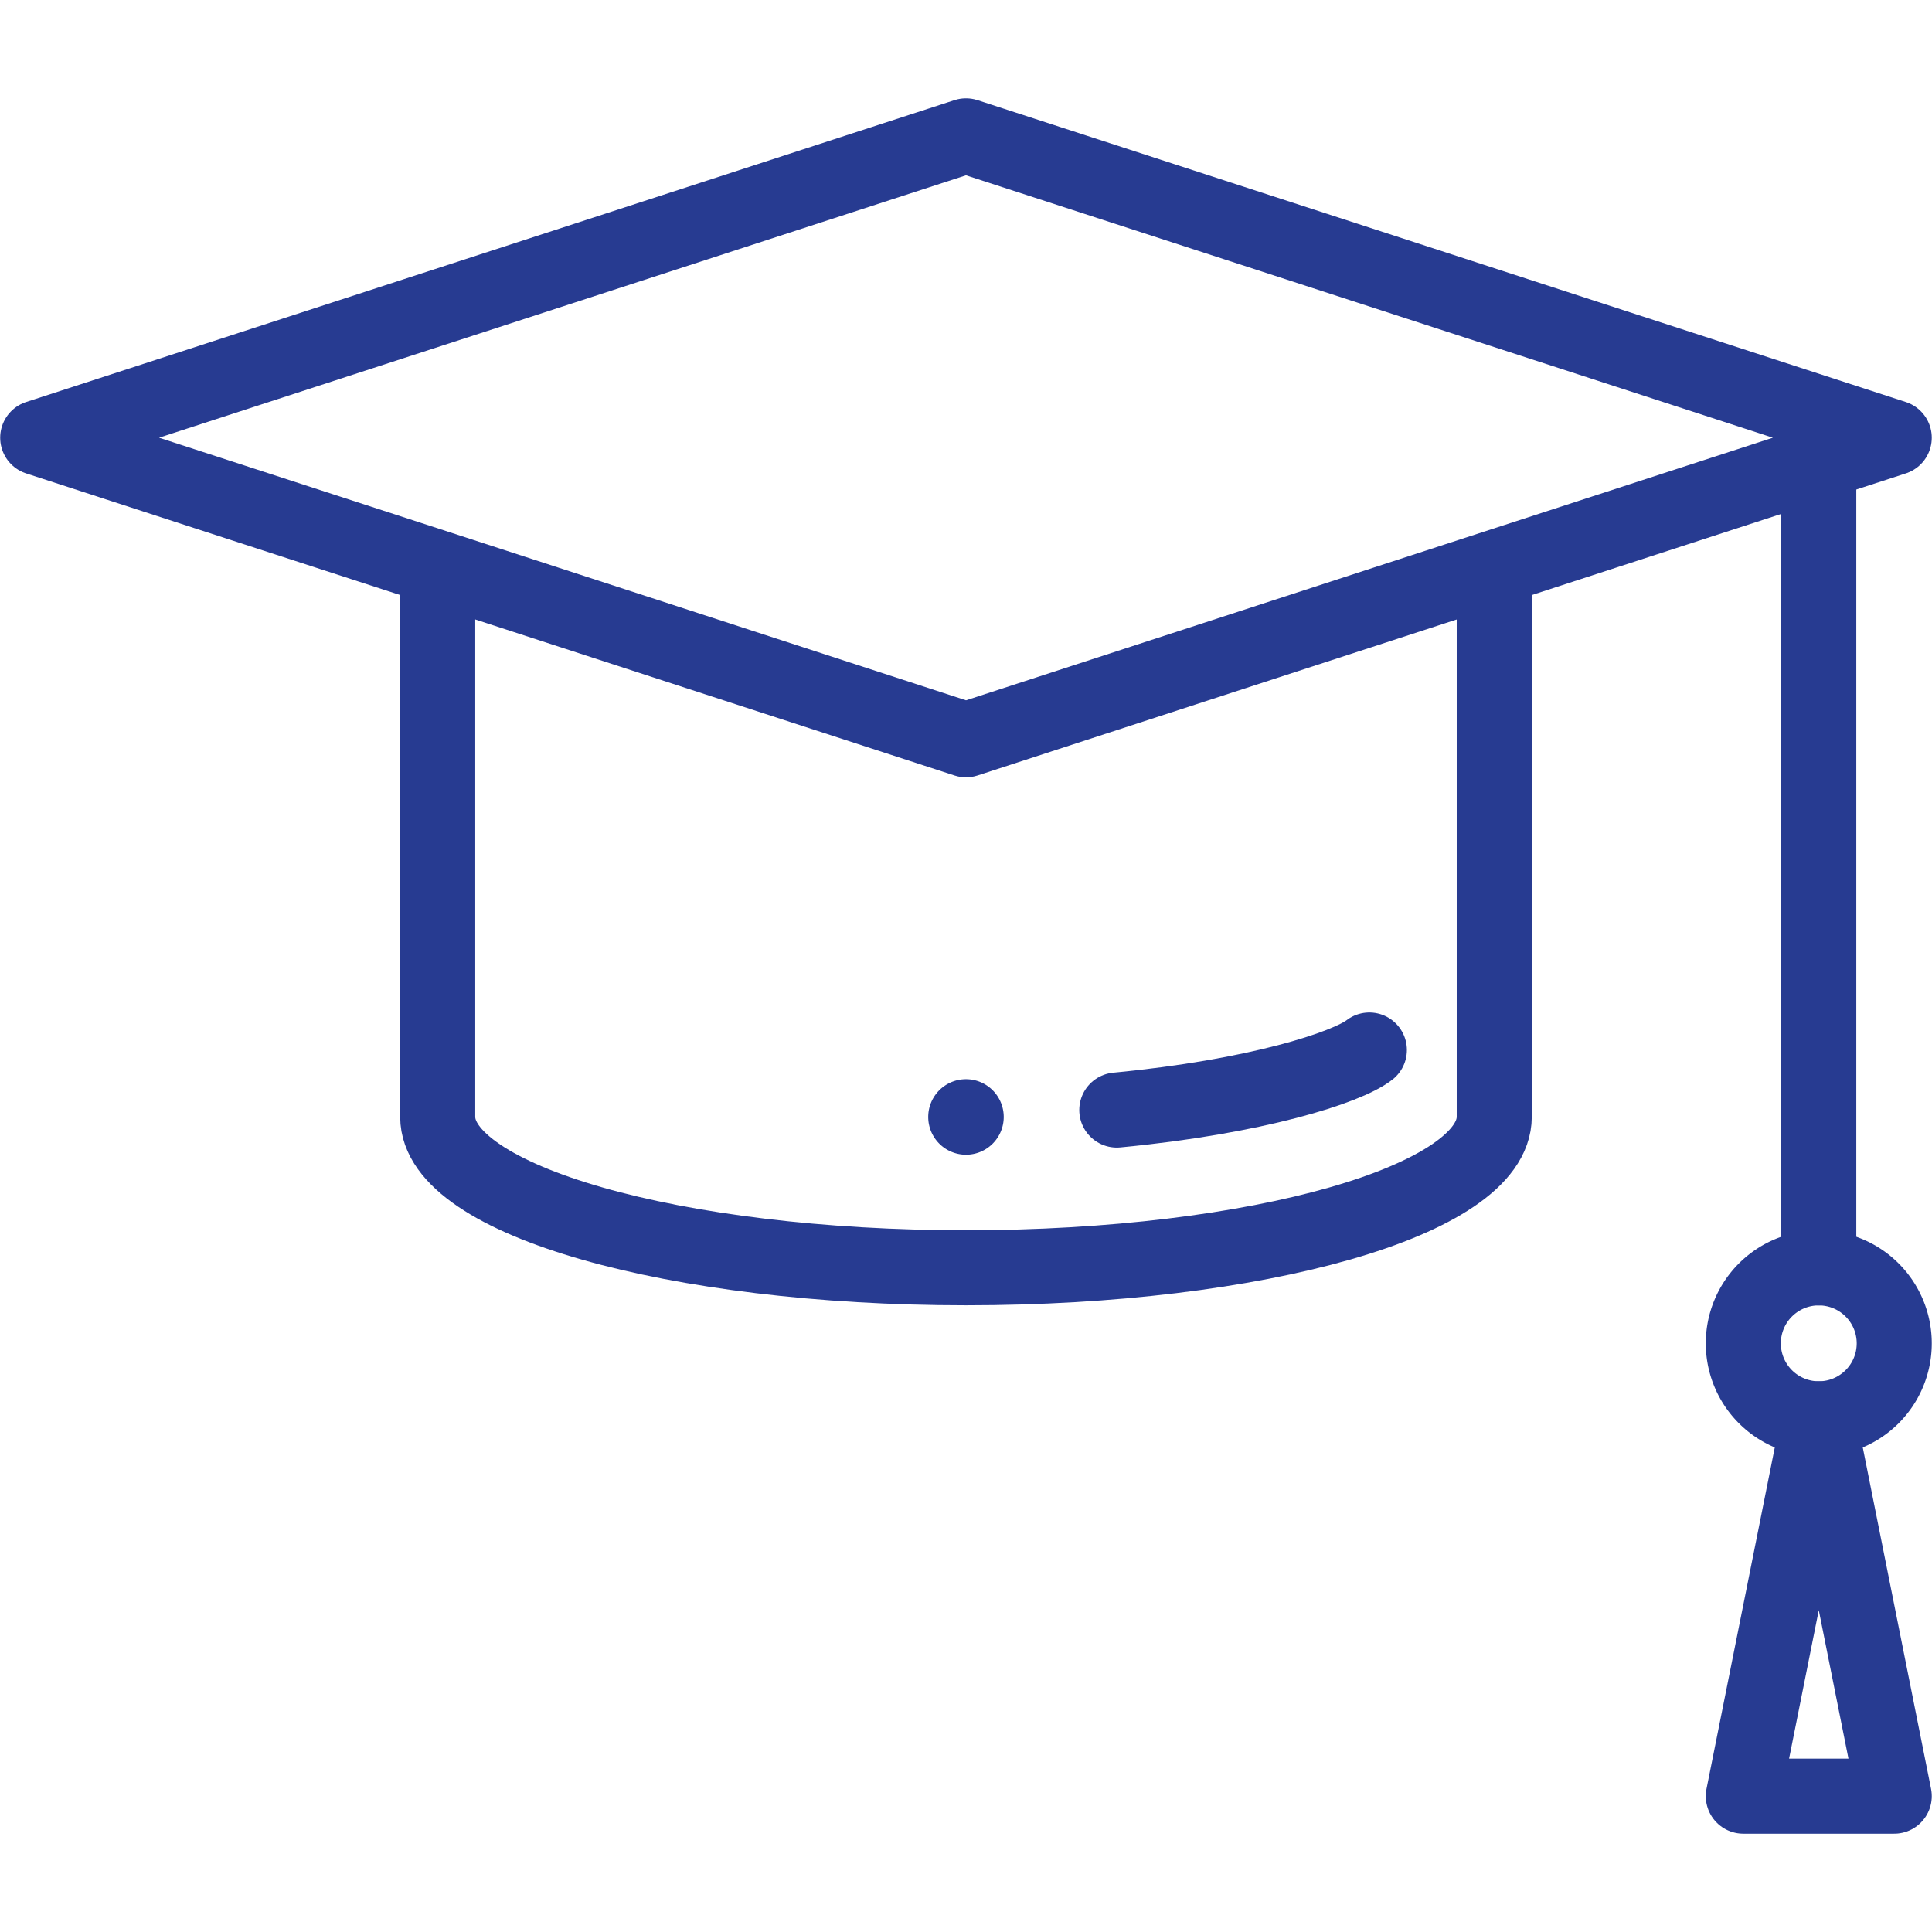 <?xml version="1.0" encoding="UTF-8"?> <svg xmlns="http://www.w3.org/2000/svg" xmlns:xlink="http://www.w3.org/1999/xlink" width="51.483" height="51.483" viewBox="0 0 51.483 51.483"><defs><clipPath id="clip-path"><path id="path285" d="M0-682.665H51.483v51.483H0Z" transform="translate(0 682.665)" fill="#273b91"></path></clipPath></defs><g id="microhealth-university" transform="translate(0 -0.002)"><g id="g279" transform="translate(0 0.002)"><g id="g281" transform="translate(0 0)"><g id="g283" clip-path="url(#clip-path)"><g id="g289" transform="translate(24.736 28.758)"><path id="path291" d="M-12.328,0a1.006,1.006,0,0,1,1.006,1.006,1.006,1.006,0,0,1-1.006,1.006,1.006,1.006,0,0,1-1.006-1.006A1.006,1.006,0,0,1-12.328,0" transform="translate(13.333 0)" fill="#273b91"></path></g><g id="g293" transform="translate(1.006 3.62)"><path id="path295" d="M-130.872-141.178l-10.675-3.471,24.736-8.044,24.736,8.044-10.675,3.471L-116.81-136.6Z" transform="translate(141.546 152.693)" fill="none" stroke="#273b91" stroke-linecap="round" stroke-linejoin="round" stroke-miterlimit="10" stroke-width="2"></path></g><g id="g297" transform="translate(29.76 27.976)"><path id="path299" d="M0-19.663c3.721-.354,6.131-1.133,6.73-1.6" transform="translate(0 21.267)" fill="none" stroke="#273b91" stroke-linecap="round" stroke-linejoin="round" stroke-miterlimit="10" stroke-width="2"></path></g><g id="g301" transform="translate(11.664 15.183)"><path id="path303" d="M0,0V14.58C0,16.8,6.3,18.6,14.077,18.6s14.077-1.8,14.077-4.022V0" fill="none" stroke="#273b91" stroke-linecap="round" stroke-linejoin="round" stroke-miterlimit="10" stroke-width="2"></path></g><g id="g305" transform="translate(46.455 33.786)"><path id="path307" d="M-24.656,0a2.011,2.011,0,0,1,2.011,2.011,2.011,2.011,0,0,1-2.011,2.011,2.011,2.011,0,0,1-2.011-2.011A2.011,2.011,0,0,1-24.656,0Z" transform="translate(26.667)" fill="none" stroke="#273b91" stroke-miterlimit="10" stroke-width="2"></path></g><g id="g309" transform="translate(48.466 12.502)"><path id="path311" d="M0,0V21.284" fill="none" stroke="#273b91" stroke-linecap="round" stroke-linejoin="round" stroke-miterlimit="10" stroke-width="2"></path></g><g id="g313" transform="translate(46.455 37.808)"><path id="path315" d="M-49.311-123.278l-2.011-10.055-2.011,10.055Z" transform="translate(53.333 133.333)" fill="none" stroke="#273b91" stroke-linecap="round" stroke-linejoin="round" stroke-miterlimit="10" stroke-width="2"></path></g></g></g></g></g></svg> 